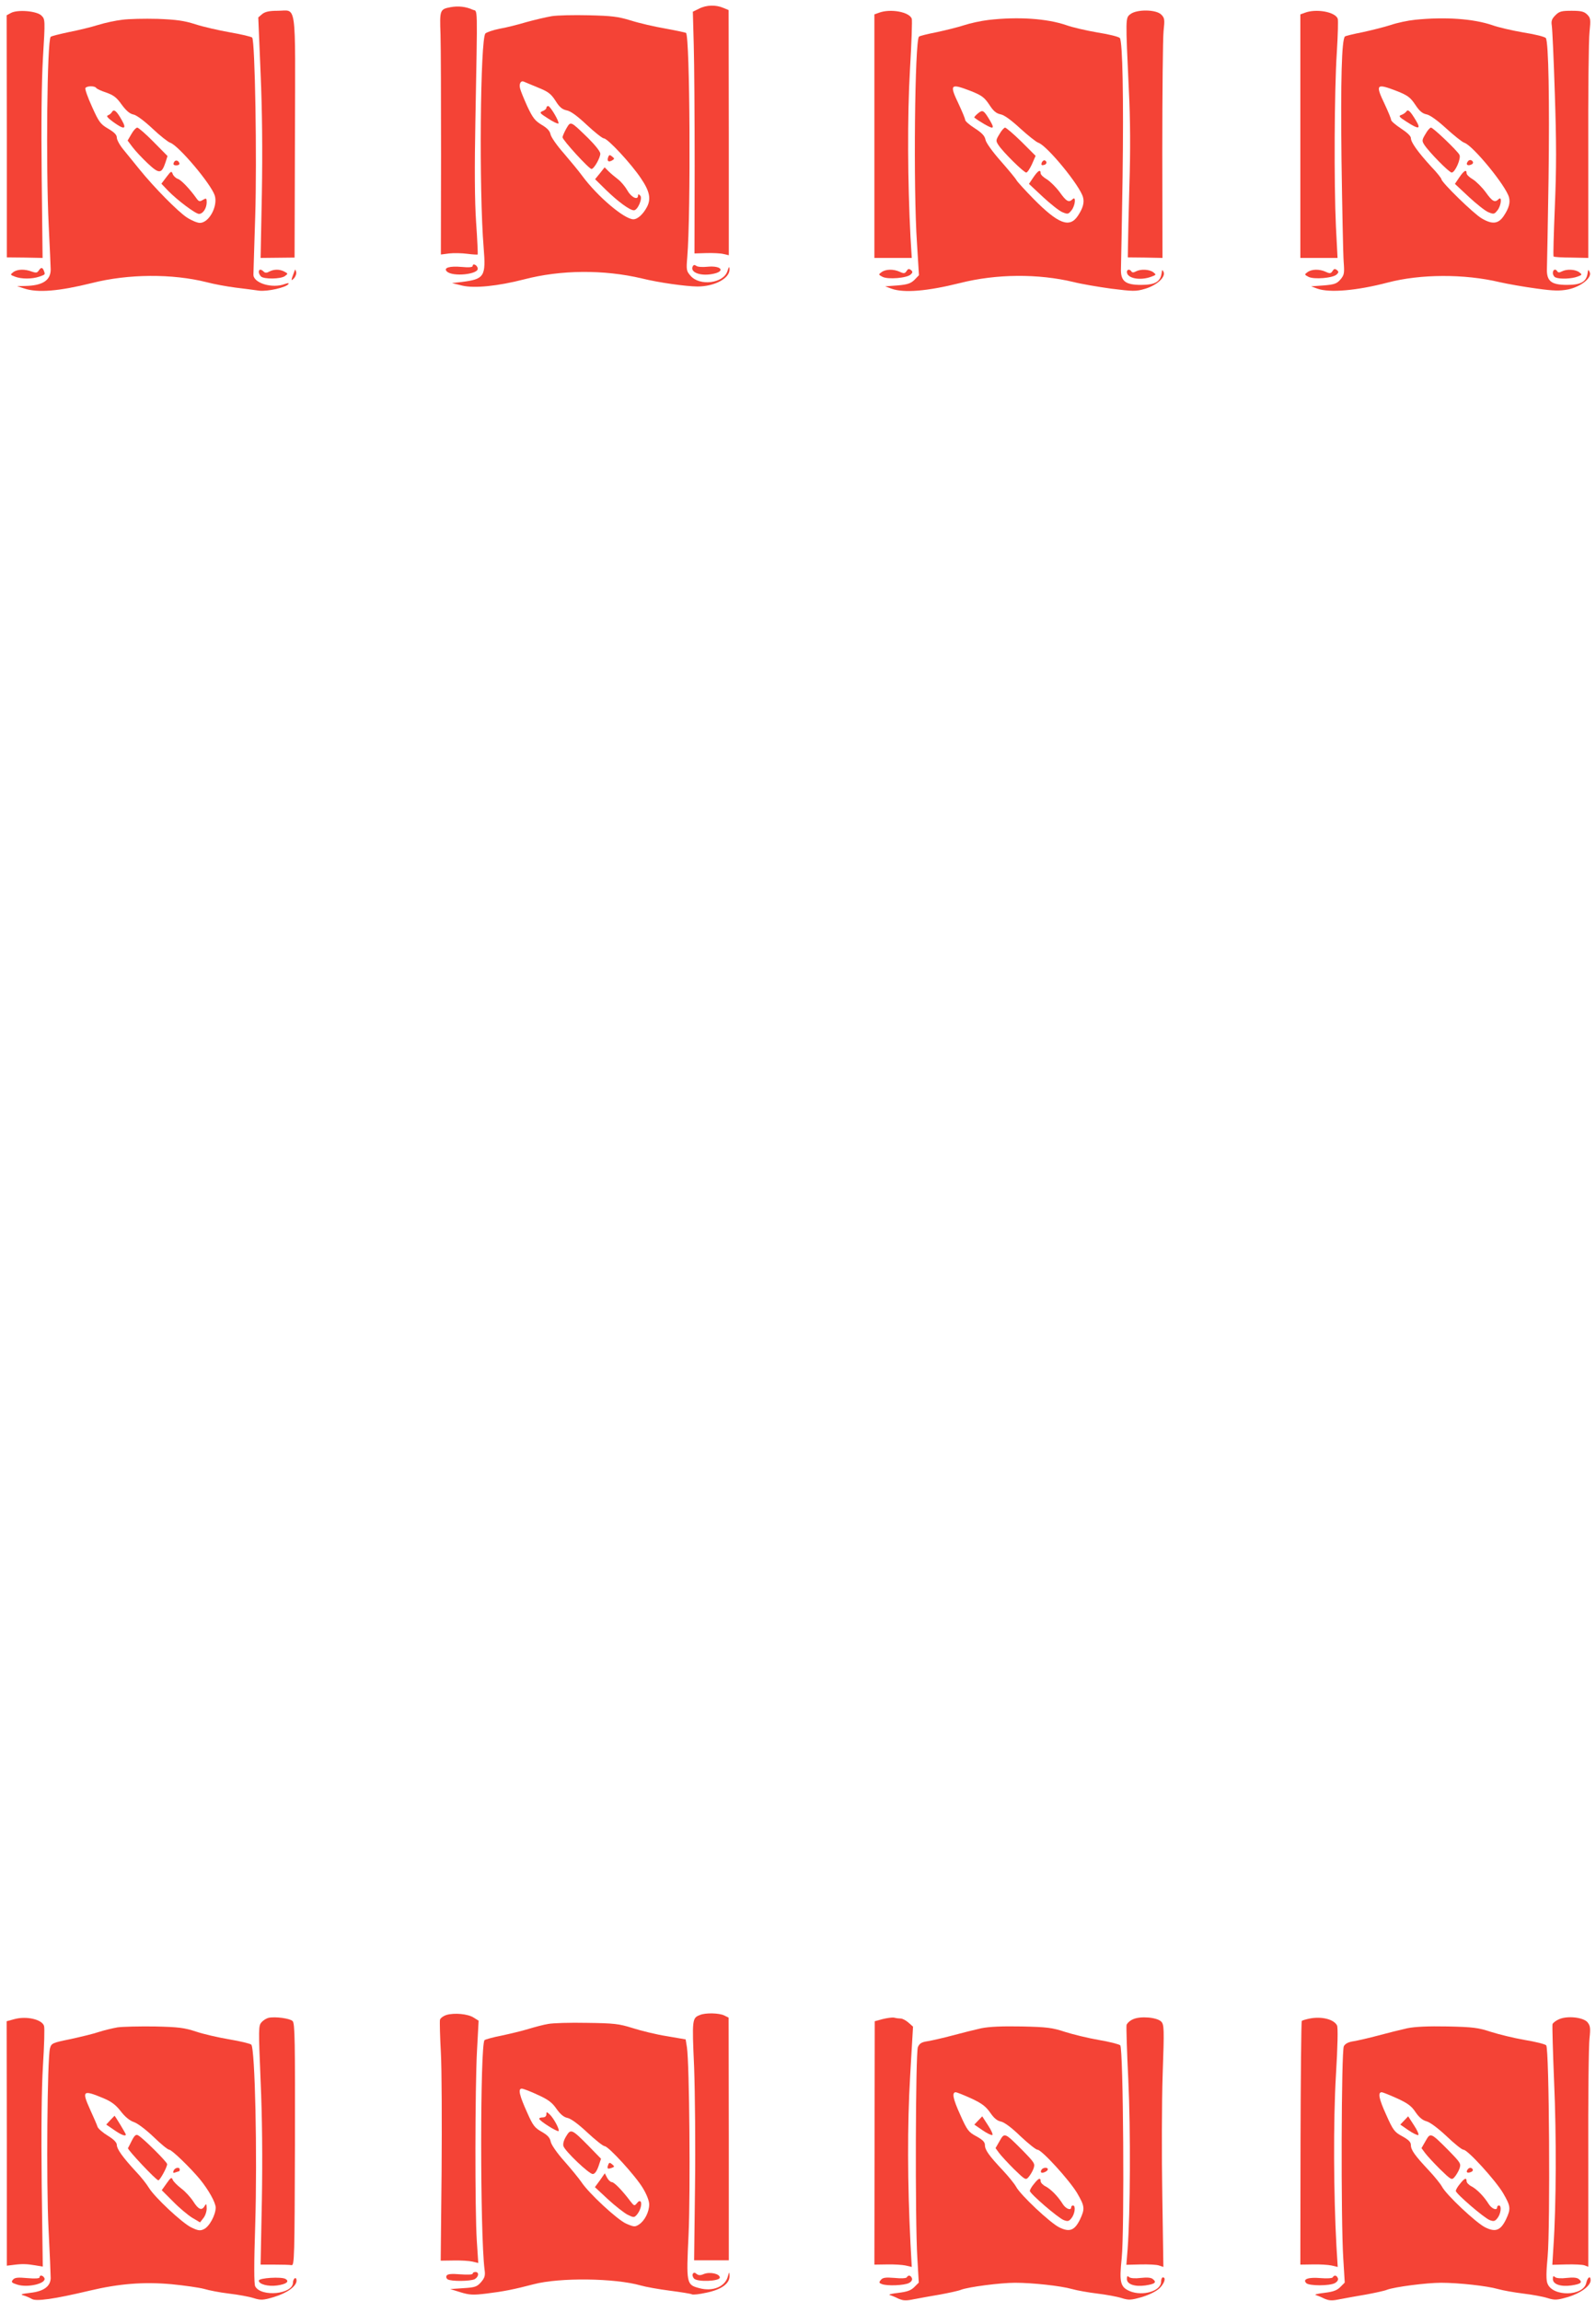 <?xml version="1.0" standalone="no"?>
<!DOCTYPE svg PUBLIC "-//W3C//DTD SVG 20010904//EN"
 "http://www.w3.org/TR/2001/REC-SVG-20010904/DTD/svg10.dtd">
<svg version="1.0" xmlns="http://www.w3.org/2000/svg"
 width="888pt" height="1280pt" viewBox="0 0 888 1280"
 preserveAspectRatio="xMidYMid meet">
<g transform="translate(0,1280) scale(0.1,-0.1)"
fill="#f44336" stroke="none">
<path d="M2507 12760 c-60 -11 -61 -16 -56 -152 2 -68 3 -371 3 -673 l-1 -551
46 6 c25 3 71 2 101 -2 30 -4 56 -5 58 -4 1 2 -2 83 -9 180 -8 121 -9 300 -4
564 12 670 14 605 -15 618 -37 17 -80 22 -123 14z"/>
<path d="M3890 12752 l-35 -17 5 -185 c3 -102 5 -404 5 -673 l-1 -487 66 2
c36 1 79 -1 95 -5 l30 -7 0 682 -1 682 -29 12 c-42 18 -94 17 -135 -4z"/>
<path d="M61 12728 l-24 -13 1 -673 0 -674 100 -1 99 -2 -5 450 c-3 295 -1
523 7 664 13 211 12 214 -8 234 -25 26 -133 35 -170 15z"/>
<path d="M1459 12722 l-22 -19 13 -311 c9 -209 11 -428 7 -669 l-7 -358 95 1
94 1 2 673 c2 771 12 700 -97 700 -45 0 -68 -5 -85 -18z"/>
<path d="M4890 12729 l-25 -9 0 -677 0 -678 104 0 104 0 -7 115 c-16 306 -18
672 -3 933 9 148 13 275 10 283 -14 38 -119 57 -183 33z"/>
<path d="M6289 12721 c-27 -21 -27 -17 -8 -426 8 -157 9 -337 3 -520 -4 -154
-8 -309 -8 -343 l-1 -64 96 -1 97 -2 -1 595 c0 327 3 627 7 667 7 65 6 73 -13
92 -29 29 -137 30 -172 2z"/>
<path d="M7260 12729 l-25 -9 0 -677 0 -678 103 0 104 0 -9 175 c-11 238 -9
757 5 969 6 95 8 180 5 187 -14 38 -120 57 -183 33z"/>
<path d="M8654 12715 c-20 -20 -24 -32 -20 -57 3 -18 11 -190 17 -383 9 -270
9 -413 0 -624 -6 -150 -10 -276 -7 -278 3 -3 47 -6 99 -6 l94 -2 0 590 c-1
325 2 625 7 667 7 70 6 78 -13 97 -17 17 -34 21 -86 21 -57 0 -69 -3 -91 -25z"/>
<path d="M3070 12710 c-30 -5 -94 -20 -141 -33 -47 -14 -114 -31 -150 -37 -35
-7 -70 -19 -78 -26 -29 -27 -36 -880 -10 -1192 13 -161 5 -175 -124 -191 l-52
-6 57 -14 c67 -16 198 -3 345 35 204 53 442 55 654 5 97 -24 244 -44 309 -45
97 0 181 46 179 96 -1 18 -3 16 -12 -11 -22 -68 -155 -84 -205 -25 -23 26 -24
33 -18 104 20 244 15 1225 -7 1247 -3 2 -54 13 -114 24 -59 10 -146 30 -193
45 -72 22 -107 26 -235 29 -82 2 -175 0 -205 -5z m-77 -397 c57 -23 72 -34 98
-74 22 -36 38 -48 62 -53 22 -4 59 -31 112 -81 44 -41 87 -75 95 -75 21 0 153
-142 206 -222 49 -72 57 -114 34 -159 -21 -40 -52 -69 -76 -69 -50 0 -200 127
-284 241 -19 26 -66 83 -103 126 -38 43 -71 90 -74 106 -4 19 -19 35 -50 53
-36 22 -49 38 -79 102 -19 42 -37 86 -40 99 -7 26 3 46 20 39 6 -3 41 -17 79
-33z"/>
<path d="M3040 12200 c0 -6 -10 -14 -21 -18 -19 -8 -16 -12 30 -41 29 -19 54
-31 58 -28 7 8 -45 97 -57 97 -6 0 -10 -5 -10 -10z"/>
<path d="M3151 12085 c-11 -20 -21 -42 -21 -49 0 -15 147 -176 161 -176 14 0
49 62 49 85 0 12 -28 47 -67 86 -101 98 -97 96 -122 54z"/>
<path d="M3384 11926 c-8 -22 1 -30 21 -19 15 9 15 11 1 22 -13 11 -17 10 -22
-3z"/>
<path d="M3338 11836 l-27 -33 62 -61 c66 -64 131 -112 154 -112 21 0 50 67
35 82 -9 9 -12 9 -12 0 0 -28 -38 -10 -59 28 -12 21 -35 49 -52 62 -17 13 -41
33 -53 45 l-22 22 -26 -33z"/>
<path d="M680 12690 c-36 -4 -96 -17 -135 -29 -38 -12 -112 -30 -164 -40 -51
-11 -96 -22 -99 -26 -20 -20 -27 -719 -11 -1050 6 -121 11 -231 11 -244 0 -61
-45 -90 -142 -92 l-45 -1 40 -13 c75 -25 193 -15 375 30 204 52 449 53 640 5
41 -11 113 -24 160 -30 47 -6 106 -13 131 -17 47 -6 152 18 164 37 4 6 -3 6
-20 0 -70 -27 -175 5 -175 52 0 13 5 159 10 326 10 313 -1 977 -17 993 -5 5
-60 18 -123 29 -63 11 -150 31 -193 45 -63 20 -105 26 -210 30 -73 2 -161 0
-197 -5z m-145 -379 c3 -5 28 -17 56 -26 40 -14 58 -27 86 -67 25 -34 45 -51
65 -55 17 -3 60 -35 106 -78 42 -40 87 -75 99 -79 46 -15 227 -229 248 -294
18 -59 -32 -152 -83 -152 -14 0 -46 13 -72 30 -48 31 -181 165 -265 269 -27
34 -67 82 -87 107 -21 25 -38 56 -38 68 0 16 -14 30 -48 50 -43 25 -52 37 -90
122 -24 52 -40 99 -37 104 8 13 52 13 60 1z"/>
<path d="M623 12177 c-4 -8 -15 -16 -23 -19 -10 -3 -1 -14 29 -36 62 -45 78
-42 49 9 -29 52 -44 64 -55 46z"/>
<path d="M731 12054 l-21 -36 27 -36 c15 -20 53 -61 85 -91 64 -60 77 -59 99
6 l11 35 -78 79 c-43 44 -84 79 -90 79 -7 0 -22 -16 -33 -36z"/>
<path d="M967 11895 c-5 -10 0 -15 14 -15 12 0 19 5 17 12 -6 18 -25 20 -31 3z"/>
<path d="M926 11815 l-28 -37 38 -40 c52 -53 152 -128 171 -128 22 0 42 30 43
63 0 25 -2 26 -21 15 -18 -11 -23 -10 -37 10 -37 52 -85 102 -103 107 -11 4
-24 16 -28 27 -7 18 -9 17 -35 -17z"/>
<path d="M5500 12689 c-41 -5 -102 -18 -135 -29 -33 -11 -102 -28 -153 -39
-51 -10 -96 -21 -99 -25 -23 -23 -32 -844 -11 -1149 l11 -178 -25 -26 c-21
-20 -38 -26 -94 -31 l-69 -5 35 -13 c69 -25 199 -14 380 31 204 52 437 53 633
6 43 -11 137 -27 210 -37 122 -15 136 -16 187 -1 66 19 117 66 104 94 -7 15
-8 14 -11 -8 -7 -47 -37 -64 -114 -64 -89 0 -115 21 -112 93 1 26 5 254 9 507
6 441 0 749 -15 773 -4 7 -59 21 -123 31 -64 11 -142 29 -175 41 -108 37 -268
48 -433 29z m-97 -396 c60 -24 74 -35 101 -75 23 -36 39 -49 63 -54 21 -4 59
-32 110 -79 43 -39 88 -75 100 -79 48 -15 233 -240 249 -304 8 -30 -1 -61 -29
-103 -46 -69 -109 -45 -247 95 -46 47 -89 94 -94 103 -5 10 -45 58 -88 107
-46 52 -82 102 -85 119 -4 21 -20 38 -59 63 -30 19 -54 40 -54 47 0 7 -16 45
-35 86 -54 113 -49 119 68 74z"/>
<path d="M5441 12169 c-13 -11 -22 -21 -20 -23 26 -21 87 -56 97 -56 10 0 7
10 -9 38 -36 60 -41 63 -68 41z"/>
<path d="M5561 12054 c-21 -34 -21 -38 -5 -62 24 -37 140 -152 154 -152 6 0
20 21 32 47 l20 46 -79 79 c-44 43 -85 78 -91 78 -5 0 -20 -16 -31 -36z"/>
<path d="M5796 11895 c-4 -12 -1 -16 11 -13 18 3 21 20 5 26 -5 1 -12 -4 -16
-13z"/>
<path d="M5750 11814 l-25 -37 77 -72 c42 -39 91 -78 108 -85 31 -13 34 -12
51 9 22 26 27 83 7 63 -21 -21 -35 -13 -72 39 -20 27 -52 59 -71 71 -19 11
-35 26 -35 34 0 23 -14 16 -40 -22z"/>
<path d="M7873 12690 c-39 -4 -100 -17 -135 -29 -34 -11 -105 -29 -156 -40
-51 -10 -96 -21 -99 -24 -18 -19 -24 -240 -19 -687 4 -272 9 -527 12 -566 5
-65 3 -74 -18 -99 -20 -23 -33 -28 -93 -33 l-70 -5 35 -13 c68 -24 219 -11
391 34 182 48 427 49 624 2 44 -10 135 -26 202 -35 100 -14 132 -14 179 -5 70
15 133 65 119 96 -8 17 -9 16 -12 -7 -7 -47 -37 -64 -114 -64 -89 0 -115 21
-112 93 1 26 5 250 9 497 6 433 0 760 -15 783 -4 7 -59 21 -123 31 -64 11
-142 29 -175 41 -106 36 -262 47 -430 30z m-100 -397 c60 -24 74 -35 101 -75
23 -35 39 -49 62 -54 19 -3 61 -33 110 -78 44 -40 89 -76 101 -80 48 -15 233
-241 249 -304 8 -30 -1 -61 -29 -103 -30 -45 -64 -49 -123 -14 -45 26 -224
201 -224 218 0 5 -25 37 -57 70 -73 80 -113 135 -113 159 0 11 -21 31 -55 53
-30 20 -55 41 -55 48 0 7 -16 45 -35 86 -54 113 -49 119 68 74z"/>
<path d="M7825 12180 c-4 -6 -16 -15 -27 -19 -18 -6 -15 -11 29 -39 67 -43 80
-41 52 6 -32 54 -45 66 -54 52z"/>
<path d="M7931 12054 c-20 -33 -20 -38 -6 -60 27 -41 138 -154 152 -154 19 0
54 80 43 99 -12 23 -146 151 -158 151 -6 0 -20 -16 -31 -36z"/>
<path d="M8165 11899 c-10 -15 1 -23 20 -15 9 3 13 10 10 16 -8 13 -22 13 -30
-1z"/>
<path d="M8120 11814 l-25 -37 77 -72 c42 -39 91 -78 108 -85 31 -13 34 -12
51 9 22 26 27 83 7 63 -21 -21 -35 -13 -72 39 -20 27 -52 59 -71 71 -19 11
-35 26 -35 34 0 23 -14 16 -40 -22z"/>
<path d="M2630 11321 c0 -8 -20 -10 -62 -6 -67 6 -102 -5 -82 -25 32 -32 179
-16 172 17 -3 19 -28 30 -28 14z"/>
<path d="M3856 11321 c-21 -33 35 -58 104 -46 79 13 57 49 -24 41 -27 -3 -55
-1 -62 5 -8 6 -14 6 -18 0z"/>
<path d="M215 11294 c-8 -12 -15 -13 -38 -5 -39 15 -80 14 -103 -3 -18 -14
-18 -15 9 -25 36 -14 95 -14 136 0 34 12 33 11 25 33 -8 20 -16 20 -29 0z"/>
<path d="M5044 11292 c-9 -14 -15 -15 -38 -4 -35 16 -78 15 -101 -2 -18 -13
-18 -14 5 -26 30 -16 137 -7 157 13 12 11 12 16 1 25 -11 8 -16 7 -24 -6z"/>
<path d="M7414 11292 c-9 -14 -15 -15 -38 -4 -35 16 -78 15 -101 -2 -18 -13
-18 -14 5 -26 30 -16 137 -7 157 13 12 11 12 16 1 25 -11 8 -16 7 -24 -6z"/>
<path d="M1440 11287 c0 -7 5 -18 12 -25 16 -16 110 -15 133 2 18 13 18 14 -3
25 -26 14 -57 14 -84 0 -14 -8 -23 -8 -31 0 -15 15 -27 14 -27 -2z"/>
<path d="M1637 11288 c-19 -50 -19 -54 -2 -37 9 9 15 25 13 35 -5 18 -5 18
-11 2z"/>
<path d="M6270 11287 c0 -36 75 -50 137 -26 27 10 27 11 9 25 -23 16 -69 18
-96 4 -13 -7 -21 -7 -25 0 -9 14 -25 12 -25 -3z"/>
<path d="M8640 11281 c0 -10 7 -22 16 -25 25 -10 90 -7 121 5 27 10 27 11 9
25 -23 16 -69 18 -96 4 -13 -7 -21 -7 -25 0 -10 17 -25 11 -25 -9z"/>
<path d="M2484 1590 c-18 -6 -34 -18 -36 -27 -2 -10 0 -92 5 -183 5 -91 6
-388 4 -661 l-5 -496 71 1 c40 1 87 -2 105 -6 l33 -8 -8 123 c-11 167 -10 854
1 1058 l9 167 -27 17 c-32 21 -108 28 -152 15z"/>
<path d="M3895 1590 c-44 -17 -45 -22 -33 -290 5 -140 8 -440 5 -665 l-5 -410
97 0 96 0 0 675 -1 675 -24 12 c-28 14 -104 16 -135 3z"/>
<path d="M81 1567 l-44 -12 1 -680 0 -680 33 4 c50 7 79 6 125 -2 l42 -7 -6
458 c-3 298 -1 527 7 660 7 111 10 211 6 221 -11 36 -97 56 -164 38z"/>
<path d="M1494 1574 c-12 -3 -30 -14 -39 -25 -17 -18 -17 -36 -5 -325 9 -203
11 -427 7 -665 l-7 -358 78 0 c42 0 85 -1 94 -3 16 -3 17 42 19 670 1 576 0
676 -13 688 -15 15 -97 26 -134 18z"/>
<path d="M4911 1567 l-44 -12 -1 -677 -1 -677 70 1 c39 1 85 -2 104 -6 l34 -8
-7 128 c-17 336 -18 664 -2 934 l16 275 -26 23 c-14 12 -33 22 -42 22 -9 0
-26 2 -37 5 -11 2 -40 -2 -64 -8z"/>
<path d="M6304 1566 c-17 -7 -33 -22 -36 -32 -2 -11 2 -149 10 -309 13 -280
11 -735 -4 -937 l-7 -88 79 2 c43 1 90 -1 103 -6 l24 -8 -6 398 c-4 220 -3
523 2 674 9 255 8 276 -8 293 -24 24 -116 32 -157 13z"/>
<path d="M7287 1570 c-20 -4 -40 -10 -44 -13 -3 -4 -6 -310 -7 -682 l-1 -674
70 1 c39 1 85 -2 104 -6 l34 -8 -7 113 c-16 292 -18 699 -3 953 10 168 12 266
6 278 -18 34 -85 51 -152 38z"/>
<path d="M8674 1566 c-17 -7 -33 -20 -36 -27 -2 -8 2 -153 9 -324 13 -295 12
-681 -4 -917 l-6 -98 79 2 c43 1 89 -1 100 -5 l21 -8 0 603 c-1 332 2 633 7
669 6 56 4 69 -11 88 -23 28 -113 38 -159 17z"/>
<path d="M3050 1540 c-25 -4 -74 -17 -110 -28 -36 -11 -103 -27 -150 -37 -47
-9 -89 -21 -94 -25 -25 -24 -25 -1082 0 -1276 5 -34 1 -46 -19 -70 -23 -26
-33 -30 -99 -34 l-73 -5 58 -18 c49 -15 69 -16 144 -7 97 12 152 23 263 52
146 38 450 34 595 -7 27 -8 100 -21 162 -29 62 -8 117 -17 122 -20 6 -4 42 0
82 9 83 17 130 51 128 94 -1 24 -2 23 -10 -6 -16 -56 -85 -83 -158 -63 -72 19
-73 24 -60 296 11 238 5 949 -9 1044 l-7 44 -105 18 c-58 9 -143 30 -190 45
-77 24 -101 27 -255 29 -93 2 -190 -1 -215 -6z m-59 -394 c58 -26 81 -43 105
-78 22 -31 41 -47 62 -51 19 -4 61 -35 111 -82 44 -41 87 -75 95 -75 21 0 171
-164 212 -232 22 -36 36 -72 36 -92 0 -42 -25 -91 -57 -112 -22 -14 -27 -14
-71 5 -50 22 -209 170 -249 231 -13 19 -55 71 -94 115 -42 47 -73 92 -77 110
-4 22 -17 36 -50 55 -39 22 -49 35 -80 105 -44 97 -53 135 -31 135 8 0 48 -15
88 -34z"/>
<path d="M3040 1037 c0 -10 -8 -17 -20 -17 -11 0 -20 -3 -20 -7 0 -12 101 -75
108 -69 7 8 -28 73 -50 93 -17 15 -18 15 -18 0z"/>
<path d="M3150 915 c-13 -21 -19 -42 -15 -55 9 -28 142 -155 163 -155 11 0 22
15 32 43 l14 42 -69 71 c-94 95 -99 97 -125 54z"/>
<path d="M3384 756 c-8 -21 -4 -25 19 -17 17 6 17 8 3 20 -13 11 -17 11 -22
-3z"/>
<path d="M3338 670 l-28 -38 72 -67 c40 -37 89 -75 109 -86 35 -17 37 -17 52
-1 19 22 30 59 22 73 -5 6 -12 4 -21 -8 -14 -17 -16 -16 -37 11 -45 60 -90
106 -103 106 -7 0 -19 11 -26 24 l-13 25 -27 -39z"/>
<path d="M654 1521 c-28 -5 -74 -16 -102 -25 -28 -10 -99 -27 -158 -40 -103
-21 -108 -23 -116 -52 -15 -56 -21 -748 -8 -1004 7 -135 12 -258 12 -275 -2
-46 -40 -73 -114 -81 -49 -6 -57 -9 -38 -14 14 -4 35 -13 47 -20 23 -15 123
-1 321 46 164 39 301 50 456 36 73 -7 155 -19 181 -26 26 -8 88 -20 138 -26
51 -6 112 -17 137 -25 42 -13 52 -13 115 6 73 22 125 60 125 91 0 11 -4 16
-10 13 -5 -3 -10 -14 -10 -24 0 -65 -177 -82 -210 -21 -7 13 -7 127 0 342 12
389 -1 984 -22 1003 -7 6 -62 19 -121 29 -60 10 -143 29 -185 43 -67 22 -98
26 -232 29 -85 1 -178 -1 -206 -5z m-79 -394 c45 -19 69 -37 97 -73 23 -30 49
-52 73 -60 21 -7 68 -43 110 -83 40 -39 79 -71 87 -71 14 0 119 -102 171 -165
48 -59 87 -129 87 -157 0 -41 -36 -107 -66 -120 -20 -10 -33 -8 -70 10 -51 25
-204 168 -236 221 -12 20 -44 61 -73 91 -72 78 -105 124 -105 147 0 13 -17 31
-50 51 -28 17 -53 39 -57 49 -3 10 -21 52 -40 93 -49 109 -44 115 72 67z"/>
<path d="M613 1004 l-22 -24 44 -30 c40 -28 65 -37 65 -25 0 5 -61 106 -63
104 -1 -1 -12 -12 -24 -25z"/>
<path d="M734 892 c-10 -20 -20 -40 -22 -43 -4 -8 157 -179 169 -179 9 0 49
73 49 90 0 12 -134 145 -161 160 -12 7 -20 1 -35 -28z"/>
<path d="M966 724 c-5 -12 -2 -15 10 -10 8 3 18 6 20 6 2 0 4 5 4 10 0 16 -27
11 -34 -6z"/>
<path d="M927 653 l-27 -38 63 -63 c34 -35 82 -75 106 -90 l44 -26 18 23 c11
13 19 37 19 55 -1 26 -2 28 -11 14 -16 -29 -35 -21 -64 25 -15 23 -45 56 -67
72 -22 17 -43 38 -47 48 -6 16 -11 13 -34 -20z"/>
<path d="M5460 1516 c-36 -8 -108 -26 -160 -40 -52 -14 -114 -28 -138 -32 -34
-5 -46 -12 -55 -33 -13 -32 -16 -967 -3 -1173 l8 -137 -25 -25 c-19 -19 -40
-26 -88 -32 -35 -4 -57 -9 -49 -12 8 -2 30 -11 48 -20 27 -12 43 -13 90 -3 31
6 97 18 145 26 48 9 100 20 114 26 42 16 220 39 301 39 96 0 254 -17 317 -35
28 -8 91 -19 140 -25 50 -6 110 -17 135 -25 42 -13 52 -12 115 6 42 13 79 32
97 49 28 28 37 60 18 60 -5 0 -10 -11 -10 -25 0 -51 -102 -81 -173 -52 -54 23
-60 49 -46 184 16 154 9 1167 -8 1184 -6 6 -60 20 -120 30 -59 10 -144 31
-188 45 -70 23 -99 27 -240 30 -110 2 -180 -1 -225 -10z m-57 -390 c60 -28 81
-44 106 -79 21 -31 39 -46 60 -50 19 -4 60 -34 109 -82 44 -41 86 -75 95 -75
23 0 177 -169 220 -241 43 -74 44 -87 16 -147 -30 -61 -58 -72 -115 -44 -51
25 -218 182 -241 227 -9 16 -42 57 -73 90 -78 83 -100 114 -100 141 0 17 -12
29 -48 49 -43 23 -51 33 -90 121 -40 88 -47 124 -24 124 5 0 43 -15 85 -34z"/>
<path d="M5443 1003 l-22 -23 45 -31 c25 -17 49 -29 55 -27 5 2 -5 26 -23 53
l-33 51 -22 -23z"/>
<path d="M5562 889 l-23 -40 20 -27 c11 -15 48 -55 83 -90 61 -59 65 -62 80
-45 9 10 22 31 28 47 10 29 8 32 -62 104 -98 98 -99 99 -126 51z"/>
<path d="M5795 729 c-4 -6 -5 -12 -2 -15 7 -7 37 7 37 17 0 13 -27 11 -35 -2z"/>
<path d="M5753 650 c-13 -15 -23 -33 -23 -39 0 -15 157 -150 188 -162 23 -9
30 -7 44 11 19 24 24 70 8 70 -5 0 -10 -4 -10 -10 0 -20 -30 -9 -47 18 -26 42
-65 82 -95 98 -16 8 -28 21 -28 29 0 22 -12 17 -37 -15z"/>
<path d="M7830 1516 c-36 -8 -108 -26 -160 -40 -52 -14 -114 -28 -137 -32 -29
-4 -48 -13 -56 -28 -14 -25 -17 -969 -3 -1183 l8 -132 -25 -25 c-19 -19 -40
-26 -88 -32 -35 -4 -57 -9 -49 -12 8 -2 30 -11 48 -20 27 -12 43 -13 90 -3 31
6 97 18 145 26 48 9 100 20 114 26 42 16 220 39 301 39 96 0 254 -17 317 -35
28 -8 91 -19 140 -25 50 -6 110 -17 135 -25 42 -13 52 -12 115 6 70 21 125 62
125 93 0 28 -17 17 -24 -14 -15 -76 -188 -79 -216 -4 -8 19 -7 65 1 150 15
166 9 1158 -8 1175 -7 7 -60 20 -120 30 -59 10 -144 31 -188 45 -70 23 -99 27
-240 30 -110 2 -180 -1 -225 -10z m-57 -390 c59 -27 81 -43 103 -77 20 -29 39
-45 62 -51 20 -6 63 -38 111 -83 43 -41 85 -75 94 -75 23 0 177 -169 220 -241
43 -74 44 -87 16 -147 -30 -61 -58 -72 -115 -44 -51 25 -218 182 -241 227 -9
16 -42 57 -73 90 -78 83 -100 114 -100 141 0 17 -12 29 -48 49 -43 23 -51 33
-90 121 -40 88 -47 124 -24 124 5 0 43 -15 85 -34z"/>
<path d="M7813 1003 l-22 -23 45 -31 c25 -17 49 -29 55 -27 5 2 -5 26 -23 53
l-33 51 -22 -23z"/>
<path d="M7932 889 l-23 -40 20 -27 c11 -15 48 -55 83 -90 61 -59 65 -62 80
-45 9 10 22 31 28 47 10 29 8 32 -62 104 -98 98 -99 99 -126 51z"/>
<path d="M8165 729 c-10 -14 -1 -21 19 -13 9 3 13 10 10 15 -7 12 -21 11 -29
-2z"/>
<path d="M8123 650 c-13 -15 -23 -33 -23 -39 0 -15 157 -150 188 -162 23 -9
30 -7 44 11 19 24 24 70 8 70 -5 0 -10 -4 -10 -10 0 -20 -30 -9 -47 18 -26 42
-65 82 -95 98 -16 8 -28 21 -28 29 0 22 -12 17 -37 -15z"/>
<path d="M2630 151 c0 -6 -28 -7 -69 -4 -49 4 -70 2 -76 -7 -4 -7 -2 -16 6
-21 19 -12 126 -11 150 1 23 13 26 40 4 40 -8 0 -15 -4 -15 -9z"/>
<path d="M3855 150 c-4 -6 -1 -18 6 -26 17 -21 144 -16 144 5 0 21 -54 33 -88
20 -20 -9 -31 -8 -41 0 -10 9 -16 9 -21 1z"/>
<path d="M220 130 c0 -6 -25 -8 -68 -4 -54 5 -70 3 -80 -9 -11 -13 -8 -17 23
-27 62 -20 170 8 151 38 -9 15 -26 16 -26 2z"/>
<path d="M5045 130 c-3 -5 -32 -7 -68 -3 -50 4 -65 2 -76 -11 -11 -13 -11 -17
5 -23 28 -12 127 -8 152 6 13 7 19 17 16 26 -7 17 -20 20 -29 5z"/>
<path d="M6270 121 c0 -29 42 -44 102 -36 54 8 65 17 43 35 -10 9 -32 11 -67
7 -32 -4 -57 -2 -65 4 -10 9 -13 7 -13 -10z"/>
<path d="M7415 130 c-3 -5 -33 -7 -68 -4 -68 6 -101 -6 -79 -28 16 -16 129
-16 159 0 14 8 20 18 17 27 -7 17 -20 20 -29 5z"/>
<path d="M8640 121 c0 -29 42 -44 102 -36 54 8 65 17 43 35 -10 9 -32 11 -67
7 -32 -4 -57 -2 -65 4 -10 9 -13 7 -13 -10z"/>
<path d="M1440 112 c0 -20 51 -34 102 -27 51 7 70 22 47 36 -22 14 -149 6
-149 -9z"/>
</g>
</svg>
